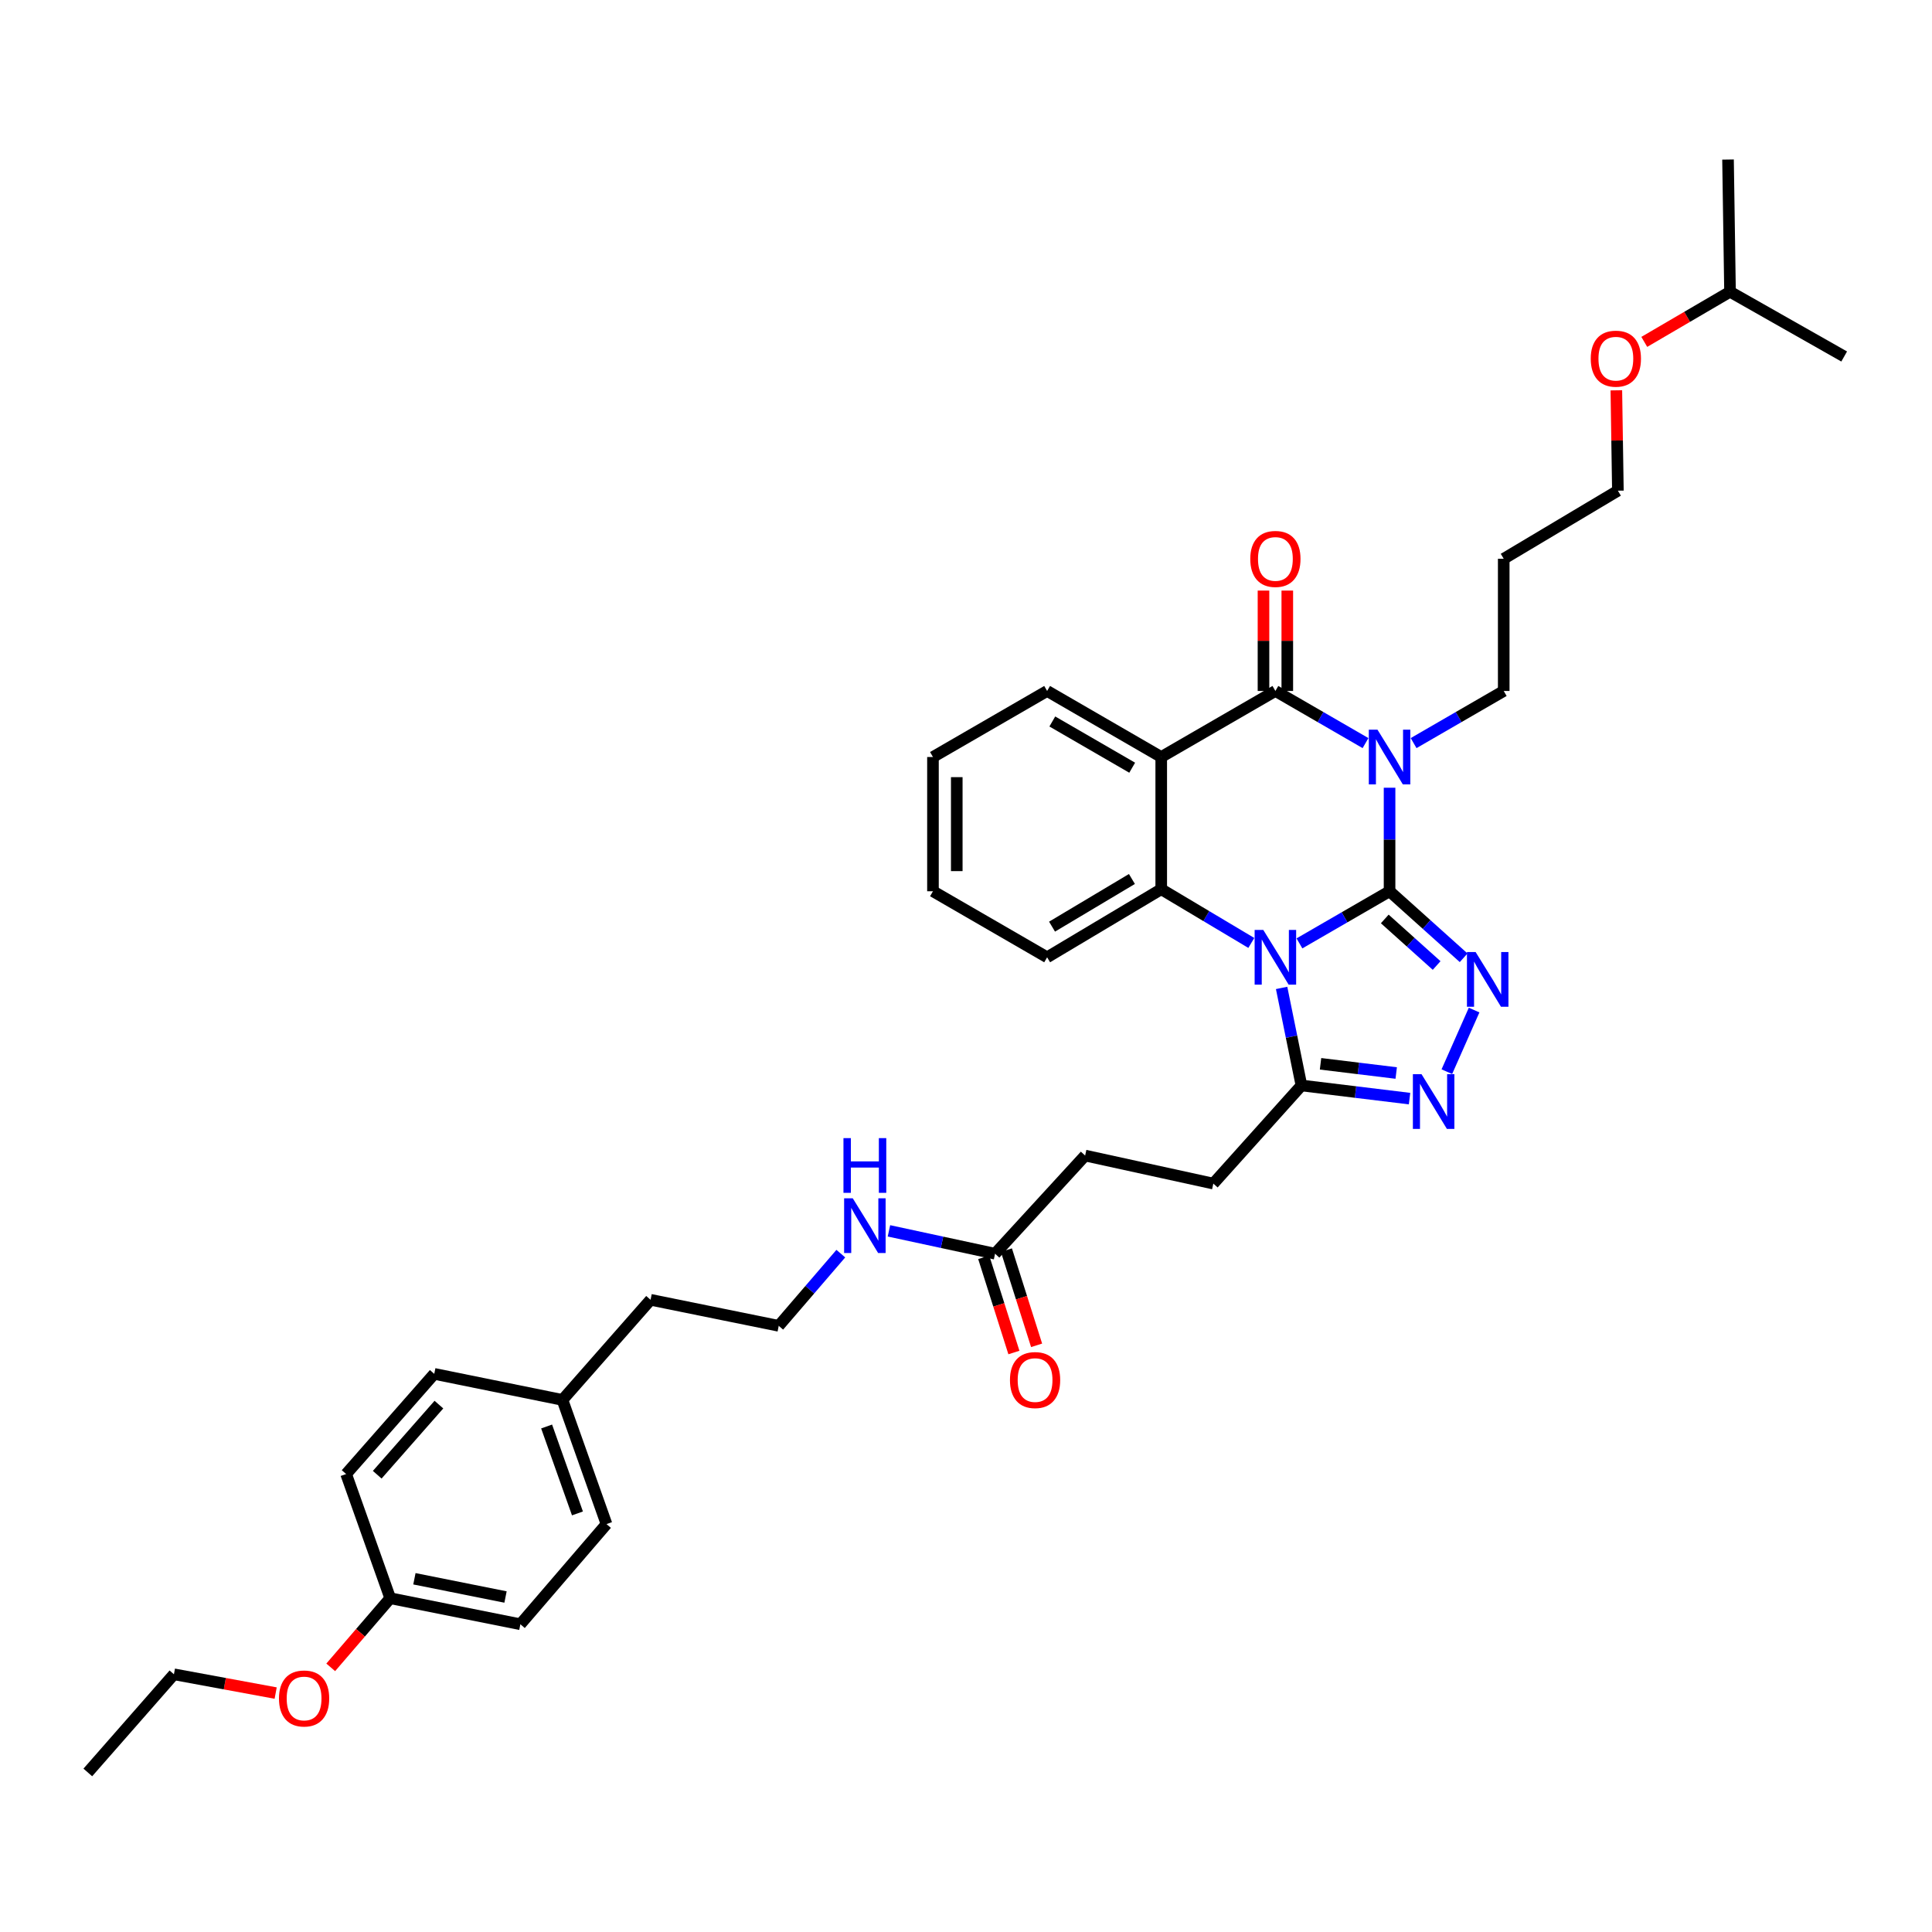 <?xml version='1.0' encoding='iso-8859-1'?>
<svg version='1.1' baseProfile='full'
              xmlns='http://www.w3.org/2000/svg'
                      xmlns:rdkit='http://www.rdkit.org/xml'
                      xmlns:xlink='http://www.w3.org/1999/xlink'
                  xml:space='preserve'
width='1000px' height='1000px' viewBox='0 0 1000 1000'>
<!-- END OF HEADER -->
<rect style='opacity:1.0;fill:#FFFFFF;stroke:none' width='1000' height='1000' x='0' y='0'> </rect>
<path class='bond-0' d='M 719.236,461.31 L 695.912,474.803' style='fill:none;fill-rule:evenodd;stroke:#000000;stroke-width:6px;stroke-linecap:butt;stroke-linejoin:miter;stroke-opacity:1' />
<path class='bond-0' d='M 695.912,474.803 L 672.587,488.296' style='fill:none;fill-rule:evenodd;stroke:#0000FF;stroke-width:6px;stroke-linecap:butt;stroke-linejoin:miter;stroke-opacity:1' />
<path class='bond-1' d='M 719.236,461.31 L 719.236,434.518' style='fill:none;fill-rule:evenodd;stroke:#000000;stroke-width:6px;stroke-linecap:butt;stroke-linejoin:miter;stroke-opacity:1' />
<path class='bond-1' d='M 719.236,434.518 L 719.236,407.727' style='fill:none;fill-rule:evenodd;stroke:#0000FF;stroke-width:6px;stroke-linecap:butt;stroke-linejoin:miter;stroke-opacity:1' />
<path class='bond-3' d='M 719.236,461.31 L 738.409,478.527' style='fill:none;fill-rule:evenodd;stroke:#000000;stroke-width:6px;stroke-linecap:butt;stroke-linejoin:miter;stroke-opacity:1' />
<path class='bond-3' d='M 738.409,478.527 L 757.582,495.744' style='fill:none;fill-rule:evenodd;stroke:#0000FF;stroke-width:6px;stroke-linecap:butt;stroke-linejoin:miter;stroke-opacity:1' />
<path class='bond-3' d='M 716.756,475.643 L 730.177,487.695' style='fill:none;fill-rule:evenodd;stroke:#000000;stroke-width:6px;stroke-linecap:butt;stroke-linejoin:miter;stroke-opacity:1' />
<path class='bond-3' d='M 730.177,487.695 L 743.598,499.747' style='fill:none;fill-rule:evenodd;stroke:#0000FF;stroke-width:6px;stroke-linecap:butt;stroke-linejoin:miter;stroke-opacity:1' />
<path class='bond-5' d='M 647.68,488.065 L 624.366,474.16' style='fill:none;fill-rule:evenodd;stroke:#0000FF;stroke-width:6px;stroke-linecap:butt;stroke-linejoin:miter;stroke-opacity:1' />
<path class='bond-5' d='M 624.366,474.16 L 601.051,460.256' style='fill:none;fill-rule:evenodd;stroke:#000000;stroke-width:6px;stroke-linecap:butt;stroke-linejoin:miter;stroke-opacity:1' />
<path class='bond-7' d='M 663.363,511.348 L 668.494,536.591' style='fill:none;fill-rule:evenodd;stroke:#0000FF;stroke-width:6px;stroke-linecap:butt;stroke-linejoin:miter;stroke-opacity:1' />
<path class='bond-7' d='M 668.494,536.591 L 673.626,561.834' style='fill:none;fill-rule:evenodd;stroke:#000000;stroke-width:6px;stroke-linecap:butt;stroke-linejoin:miter;stroke-opacity:1' />
<path class='bond-2' d='M 706.789,384.629 L 683.465,371.137' style='fill:none;fill-rule:evenodd;stroke:#0000FF;stroke-width:6px;stroke-linecap:butt;stroke-linejoin:miter;stroke-opacity:1' />
<path class='bond-2' d='M 683.465,371.137 L 660.14,357.644' style='fill:none;fill-rule:evenodd;stroke:#000000;stroke-width:6px;stroke-linecap:butt;stroke-linejoin:miter;stroke-opacity:1' />
<path class='bond-11' d='M 731.683,384.629 L 755.004,371.136' style='fill:none;fill-rule:evenodd;stroke:#0000FF;stroke-width:6px;stroke-linecap:butt;stroke-linejoin:miter;stroke-opacity:1' />
<path class='bond-11' d='M 755.004,371.136 L 778.325,357.644' style='fill:none;fill-rule:evenodd;stroke:#000000;stroke-width:6px;stroke-linecap:butt;stroke-linejoin:miter;stroke-opacity:1' />
<path class='bond-4' d='M 660.14,357.644 L 601.051,391.83' style='fill:none;fill-rule:evenodd;stroke:#000000;stroke-width:6px;stroke-linecap:butt;stroke-linejoin:miter;stroke-opacity:1' />
<path class='bond-8' d='M 666.301,357.644 L 666.301,331.666' style='fill:none;fill-rule:evenodd;stroke:#000000;stroke-width:6px;stroke-linecap:butt;stroke-linejoin:miter;stroke-opacity:1' />
<path class='bond-8' d='M 666.301,331.666 L 666.301,305.688' style='fill:none;fill-rule:evenodd;stroke:#FF0000;stroke-width:6px;stroke-linecap:butt;stroke-linejoin:miter;stroke-opacity:1' />
<path class='bond-8' d='M 653.979,357.644 L 653.979,331.666' style='fill:none;fill-rule:evenodd;stroke:#000000;stroke-width:6px;stroke-linecap:butt;stroke-linejoin:miter;stroke-opacity:1' />
<path class='bond-8' d='M 653.979,331.666 L 653.979,305.688' style='fill:none;fill-rule:evenodd;stroke:#FF0000;stroke-width:6px;stroke-linecap:butt;stroke-linejoin:miter;stroke-opacity:1' />
<path class='bond-6' d='M 762.998,522.809 L 748.884,554.704' style='fill:none;fill-rule:evenodd;stroke:#0000FF;stroke-width:6px;stroke-linecap:butt;stroke-linejoin:miter;stroke-opacity:1' />
<path class='bond-15' d='M 601.051,391.83 L 541.989,357.644' style='fill:none;fill-rule:evenodd;stroke:#000000;stroke-width:6px;stroke-linecap:butt;stroke-linejoin:miter;stroke-opacity:1' />
<path class='bond-15' d='M 586.019,397.366 L 544.676,373.436' style='fill:none;fill-rule:evenodd;stroke:#000000;stroke-width:6px;stroke-linecap:butt;stroke-linejoin:miter;stroke-opacity:1' />
<path class='bond-37' d='M 601.051,391.83 L 601.051,460.256' style='fill:none;fill-rule:evenodd;stroke:#000000;stroke-width:6px;stroke-linecap:butt;stroke-linejoin:miter;stroke-opacity:1' />
<path class='bond-16' d='M 601.051,460.256 L 541.989,495.496' style='fill:none;fill-rule:evenodd;stroke:#000000;stroke-width:6px;stroke-linecap:butt;stroke-linejoin:miter;stroke-opacity:1' />
<path class='bond-16' d='M 585.878,454.961 L 544.535,479.628' style='fill:none;fill-rule:evenodd;stroke:#000000;stroke-width:6px;stroke-linecap:butt;stroke-linejoin:miter;stroke-opacity:1' />
<path class='bond-36' d='M 729.582,568.642 L 701.604,565.238' style='fill:none;fill-rule:evenodd;stroke:#0000FF;stroke-width:6px;stroke-linecap:butt;stroke-linejoin:miter;stroke-opacity:1' />
<path class='bond-36' d='M 701.604,565.238 L 673.626,561.834' style='fill:none;fill-rule:evenodd;stroke:#000000;stroke-width:6px;stroke-linecap:butt;stroke-linejoin:miter;stroke-opacity:1' />
<path class='bond-36' d='M 722.677,555.389 L 703.092,553.007' style='fill:none;fill-rule:evenodd;stroke:#0000FF;stroke-width:6px;stroke-linecap:butt;stroke-linejoin:miter;stroke-opacity:1' />
<path class='bond-36' d='M 703.092,553.007 L 683.507,550.624' style='fill:none;fill-rule:evenodd;stroke:#000000;stroke-width:6px;stroke-linecap:butt;stroke-linejoin:miter;stroke-opacity:1' />
<path class='bond-10' d='M 673.626,561.834 L 628.015,612.627' style='fill:none;fill-rule:evenodd;stroke:#000000;stroke-width:6px;stroke-linecap:butt;stroke-linejoin:miter;stroke-opacity:1' />
<path class='bond-9' d='M 515.046,648.921 L 561.663,598.115' style='fill:none;fill-rule:evenodd;stroke:#000000;stroke-width:6px;stroke-linecap:butt;stroke-linejoin:miter;stroke-opacity:1' />
<path class='bond-12' d='M 509.173,650.783 L 516.985,675.422' style='fill:none;fill-rule:evenodd;stroke:#000000;stroke-width:6px;stroke-linecap:butt;stroke-linejoin:miter;stroke-opacity:1' />
<path class='bond-12' d='M 516.985,675.422 L 524.797,700.061' style='fill:none;fill-rule:evenodd;stroke:#FF0000;stroke-width:6px;stroke-linecap:butt;stroke-linejoin:miter;stroke-opacity:1' />
<path class='bond-12' d='M 520.919,647.059 L 528.731,671.698' style='fill:none;fill-rule:evenodd;stroke:#000000;stroke-width:6px;stroke-linecap:butt;stroke-linejoin:miter;stroke-opacity:1' />
<path class='bond-12' d='M 528.731,671.698 L 536.543,696.337' style='fill:none;fill-rule:evenodd;stroke:#FF0000;stroke-width:6px;stroke-linecap:butt;stroke-linejoin:miter;stroke-opacity:1' />
<path class='bond-13' d='M 515.046,648.921 L 487.582,643.004' style='fill:none;fill-rule:evenodd;stroke:#000000;stroke-width:6px;stroke-linecap:butt;stroke-linejoin:miter;stroke-opacity:1' />
<path class='bond-13' d='M 487.582,643.004 L 460.117,637.087' style='fill:none;fill-rule:evenodd;stroke:#0000FF;stroke-width:6px;stroke-linecap:butt;stroke-linejoin:miter;stroke-opacity:1' />
<path class='bond-14' d='M 628.015,612.627 L 561.663,598.115' style='fill:none;fill-rule:evenodd;stroke:#000000;stroke-width:6px;stroke-linecap:butt;stroke-linejoin:miter;stroke-opacity:1' />
<path class='bond-24' d='M 778.325,357.644 L 778.325,289.218' style='fill:none;fill-rule:evenodd;stroke:#000000;stroke-width:6px;stroke-linecap:butt;stroke-linejoin:miter;stroke-opacity:1' />
<path class='bond-23' d='M 435.204,648.879 L 419.137,667.564' style='fill:none;fill-rule:evenodd;stroke:#0000FF;stroke-width:6px;stroke-linecap:butt;stroke-linejoin:miter;stroke-opacity:1' />
<path class='bond-23' d='M 419.137,667.564 L 403.07,686.248' style='fill:none;fill-rule:evenodd;stroke:#000000;stroke-width:6px;stroke-linecap:butt;stroke-linejoin:miter;stroke-opacity:1' />
<path class='bond-31' d='M 541.989,357.644 L 482.9,391.83' style='fill:none;fill-rule:evenodd;stroke:#000000;stroke-width:6px;stroke-linecap:butt;stroke-linejoin:miter;stroke-opacity:1' />
<path class='bond-32' d='M 541.989,495.496 L 482.9,461.31' style='fill:none;fill-rule:evenodd;stroke:#000000;stroke-width:6px;stroke-linecap:butt;stroke-linejoin:miter;stroke-opacity:1' />
<path class='bond-17' d='M 201.974,827.229 L 269.346,840.714' style='fill:none;fill-rule:evenodd;stroke:#000000;stroke-width:6px;stroke-linecap:butt;stroke-linejoin:miter;stroke-opacity:1' />
<path class='bond-17' d='M 214.498,817.169 L 261.658,826.609' style='fill:none;fill-rule:evenodd;stroke:#000000;stroke-width:6px;stroke-linecap:butt;stroke-linejoin:miter;stroke-opacity:1' />
<path class='bond-25' d='M 201.974,827.229 L 186.579,845.124' style='fill:none;fill-rule:evenodd;stroke:#000000;stroke-width:6px;stroke-linecap:butt;stroke-linejoin:miter;stroke-opacity:1' />
<path class='bond-25' d='M 186.579,845.124 L 171.185,863.019' style='fill:none;fill-rule:evenodd;stroke:#FF0000;stroke-width:6px;stroke-linecap:butt;stroke-linejoin:miter;stroke-opacity:1' />
<path class='bond-39' d='M 201.974,827.229 L 179.158,762.958' style='fill:none;fill-rule:evenodd;stroke:#000000;stroke-width:6px;stroke-linecap:butt;stroke-linejoin:miter;stroke-opacity:1' />
<path class='bond-18' d='M 291.121,724.589 L 336.731,672.77' style='fill:none;fill-rule:evenodd;stroke:#000000;stroke-width:6px;stroke-linecap:butt;stroke-linejoin:miter;stroke-opacity:1' />
<path class='bond-21' d='M 291.121,724.589 L 224.769,711.111' style='fill:none;fill-rule:evenodd;stroke:#000000;stroke-width:6px;stroke-linecap:butt;stroke-linejoin:miter;stroke-opacity:1' />
<path class='bond-22' d='M 291.121,724.589 L 313.923,788.867' style='fill:none;fill-rule:evenodd;stroke:#000000;stroke-width:6px;stroke-linecap:butt;stroke-linejoin:miter;stroke-opacity:1' />
<path class='bond-22' d='M 282.928,738.35 L 298.89,783.345' style='fill:none;fill-rule:evenodd;stroke:#000000;stroke-width:6px;stroke-linecap:butt;stroke-linejoin:miter;stroke-opacity:1' />
<path class='bond-19' d='M 179.158,762.958 L 224.769,711.111' style='fill:none;fill-rule:evenodd;stroke:#000000;stroke-width:6px;stroke-linecap:butt;stroke-linejoin:miter;stroke-opacity:1' />
<path class='bond-19' d='M 195.251,763.319 L 227.178,727.026' style='fill:none;fill-rule:evenodd;stroke:#000000;stroke-width:6px;stroke-linecap:butt;stroke-linejoin:miter;stroke-opacity:1' />
<path class='bond-20' d='M 269.346,840.714 L 313.923,788.867' style='fill:none;fill-rule:evenodd;stroke:#000000;stroke-width:6px;stroke-linecap:butt;stroke-linejoin:miter;stroke-opacity:1' />
<path class='bond-27' d='M 403.07,686.248 L 336.731,672.77' style='fill:none;fill-rule:evenodd;stroke:#000000;stroke-width:6px;stroke-linecap:butt;stroke-linejoin:miter;stroke-opacity:1' />
<path class='bond-28' d='M 778.325,289.218 L 837.415,253.978' style='fill:none;fill-rule:evenodd;stroke:#000000;stroke-width:6px;stroke-linecap:butt;stroke-linejoin:miter;stroke-opacity:1' />
<path class='bond-30' d='M 142.684,876.332 L 116.354,871.471' style='fill:none;fill-rule:evenodd;stroke:#FF0000;stroke-width:6px;stroke-linecap:butt;stroke-linejoin:miter;stroke-opacity:1' />
<path class='bond-30' d='M 116.354,871.471 L 90.025,866.61' style='fill:none;fill-rule:evenodd;stroke:#000000;stroke-width:6px;stroke-linecap:butt;stroke-linejoin:miter;stroke-opacity:1' />
<path class='bond-26' d='M 836.619,202.036 L 837.017,228.007' style='fill:none;fill-rule:evenodd;stroke:#FF0000;stroke-width:6px;stroke-linecap:butt;stroke-linejoin:miter;stroke-opacity:1' />
<path class='bond-26' d='M 837.017,228.007 L 837.415,253.978' style='fill:none;fill-rule:evenodd;stroke:#000000;stroke-width:6px;stroke-linecap:butt;stroke-linejoin:miter;stroke-opacity:1' />
<path class='bond-29' d='M 851.078,176.962 L 873.267,163.986' style='fill:none;fill-rule:evenodd;stroke:#FF0000;stroke-width:6px;stroke-linecap:butt;stroke-linejoin:miter;stroke-opacity:1' />
<path class='bond-29' d='M 873.267,163.986 L 895.456,151.01' style='fill:none;fill-rule:evenodd;stroke:#000000;stroke-width:6px;stroke-linecap:butt;stroke-linejoin:miter;stroke-opacity:1' />
<path class='bond-33' d='M 895.456,151.01 L 894.423,82.584' style='fill:none;fill-rule:evenodd;stroke:#000000;stroke-width:6px;stroke-linecap:butt;stroke-linejoin:miter;stroke-opacity:1' />
<path class='bond-34' d='M 895.456,151.01 L 954.545,184.518' style='fill:none;fill-rule:evenodd;stroke:#000000;stroke-width:6px;stroke-linecap:butt;stroke-linejoin:miter;stroke-opacity:1' />
<path class='bond-35' d='M 90.025,866.61 L 45.455,917.416' style='fill:none;fill-rule:evenodd;stroke:#000000;stroke-width:6px;stroke-linecap:butt;stroke-linejoin:miter;stroke-opacity:1' />
<path class='bond-38' d='M 482.9,391.83 L 482.9,461.31' style='fill:none;fill-rule:evenodd;stroke:#000000;stroke-width:6px;stroke-linecap:butt;stroke-linejoin:miter;stroke-opacity:1' />
<path class='bond-38' d='M 495.222,402.252 L 495.222,450.888' style='fill:none;fill-rule:evenodd;stroke:#000000;stroke-width:6px;stroke-linecap:butt;stroke-linejoin:miter;stroke-opacity:1' />
<path  class='atom-1' d='M 653.88 481.336
L 663.16 496.336
Q 664.08 497.816, 665.56 500.496
Q 667.04 503.176, 667.12 503.336
L 667.12 481.336
L 670.88 481.336
L 670.88 509.656
L 667 509.656
L 657.04 493.256
Q 655.88 491.336, 654.64 489.136
Q 653.44 486.936, 653.08 486.256
L 653.08 509.656
L 649.4 509.656
L 649.4 481.336
L 653.88 481.336
' fill='#0000FF'/>
<path  class='atom-2' d='M 712.976 377.67
L 722.256 392.67
Q 723.176 394.15, 724.656 396.83
Q 726.136 399.51, 726.216 399.67
L 726.216 377.67
L 729.976 377.67
L 729.976 405.99
L 726.096 405.99
L 716.136 389.59
Q 714.976 387.67, 713.736 385.47
Q 712.536 383.27, 712.176 382.59
L 712.176 405.99
L 708.496 405.99
L 708.496 377.67
L 712.976 377.67
' fill='#0000FF'/>
<path  class='atom-4' d='M 763.769 492.761
L 773.049 507.761
Q 773.969 509.241, 775.449 511.921
Q 776.929 514.601, 777.009 514.761
L 777.009 492.761
L 780.769 492.761
L 780.769 521.081
L 776.889 521.081
L 766.929 504.681
Q 765.769 502.761, 764.529 500.561
Q 763.329 498.361, 762.969 497.681
L 762.969 521.081
L 759.289 521.081
L 759.289 492.761
L 763.769 492.761
' fill='#0000FF'/>
<path  class='atom-7' d='M 735.785 555.998
L 745.065 570.998
Q 745.985 572.478, 747.465 575.158
Q 748.945 577.838, 749.025 577.998
L 749.025 555.998
L 752.785 555.998
L 752.785 584.318
L 748.905 584.318
L 738.945 567.918
Q 737.785 565.998, 736.545 563.798
Q 735.345 561.598, 734.985 560.918
L 734.985 584.318
L 731.305 584.318
L 731.305 555.998
L 735.785 555.998
' fill='#0000FF'/>
<path  class='atom-9' d='M 647.14 289.298
Q 647.14 282.498, 650.5 278.698
Q 653.86 274.898, 660.14 274.898
Q 666.42 274.898, 669.78 278.698
Q 673.14 282.498, 673.14 289.298
Q 673.14 296.178, 669.74 300.098
Q 666.34 303.978, 660.14 303.978
Q 653.9 303.978, 650.5 300.098
Q 647.14 296.218, 647.14 289.298
M 660.14 300.778
Q 664.46 300.778, 666.78 297.898
Q 669.14 294.978, 669.14 289.298
Q 669.14 283.738, 666.78 280.938
Q 664.46 278.098, 660.14 278.098
Q 655.82 278.098, 653.46 280.898
Q 651.14 283.698, 651.14 289.298
Q 651.14 295.018, 653.46 297.898
Q 655.82 300.778, 660.14 300.778
' fill='#FF0000'/>
<path  class='atom-13' d='M 522.753 714.312
Q 522.753 707.512, 526.113 703.712
Q 529.473 699.912, 535.753 699.912
Q 542.033 699.912, 545.393 703.712
Q 548.753 707.512, 548.753 714.312
Q 548.753 721.192, 545.353 725.112
Q 541.953 728.992, 535.753 728.992
Q 529.513 728.992, 526.113 725.112
Q 522.753 721.232, 522.753 714.312
M 535.753 725.792
Q 540.073 725.792, 542.393 722.912
Q 544.753 719.992, 544.753 714.312
Q 544.753 708.752, 542.393 705.952
Q 540.073 703.112, 535.753 703.112
Q 531.433 703.112, 529.073 705.912
Q 526.753 708.712, 526.753 714.312
Q 526.753 720.032, 529.073 722.912
Q 531.433 725.792, 535.753 725.792
' fill='#FF0000'/>
<path  class='atom-14' d='M 441.394 620.242
L 450.674 635.242
Q 451.594 636.722, 453.074 639.402
Q 454.554 642.082, 454.634 642.242
L 454.634 620.242
L 458.394 620.242
L 458.394 648.562
L 454.514 648.562
L 444.554 632.162
Q 443.394 630.242, 442.154 628.042
Q 440.954 625.842, 440.594 625.162
L 440.594 648.562
L 436.914 648.562
L 436.914 620.242
L 441.394 620.242
' fill='#0000FF'/>
<path  class='atom-14' d='M 436.574 589.09
L 440.414 589.09
L 440.414 601.13
L 454.894 601.13
L 454.894 589.09
L 458.734 589.09
L 458.734 617.41
L 454.894 617.41
L 454.894 604.33
L 440.414 604.33
L 440.414 617.41
L 436.574 617.41
L 436.574 589.09
' fill='#0000FF'/>
<path  class='atom-26' d='M 144.397 879.128
Q 144.397 872.328, 147.757 868.528
Q 151.117 864.728, 157.397 864.728
Q 163.677 864.728, 167.037 868.528
Q 170.397 872.328, 170.397 879.128
Q 170.397 886.008, 166.997 889.928
Q 163.597 893.808, 157.397 893.808
Q 151.157 893.808, 147.757 889.928
Q 144.397 886.048, 144.397 879.128
M 157.397 890.608
Q 161.717 890.608, 164.037 887.728
Q 166.397 884.808, 166.397 879.128
Q 166.397 873.568, 164.037 870.768
Q 161.717 867.928, 157.397 867.928
Q 153.077 867.928, 150.717 870.728
Q 148.397 873.528, 148.397 879.128
Q 148.397 884.848, 150.717 887.728
Q 153.077 890.608, 157.397 890.608
' fill='#FF0000'/>
<path  class='atom-27' d='M 823.367 185.645
Q 823.367 178.845, 826.727 175.045
Q 830.087 171.245, 836.367 171.245
Q 842.647 171.245, 846.007 175.045
Q 849.367 178.845, 849.367 185.645
Q 849.367 192.525, 845.967 196.445
Q 842.567 200.325, 836.367 200.325
Q 830.127 200.325, 826.727 196.445
Q 823.367 192.565, 823.367 185.645
M 836.367 197.125
Q 840.687 197.125, 843.007 194.245
Q 845.367 191.325, 845.367 185.645
Q 845.367 180.085, 843.007 177.285
Q 840.687 174.445, 836.367 174.445
Q 832.047 174.445, 829.687 177.245
Q 827.367 180.045, 827.367 185.645
Q 827.367 191.365, 829.687 194.245
Q 832.047 197.125, 836.367 197.125
' fill='#FF0000'/>
</svg>
